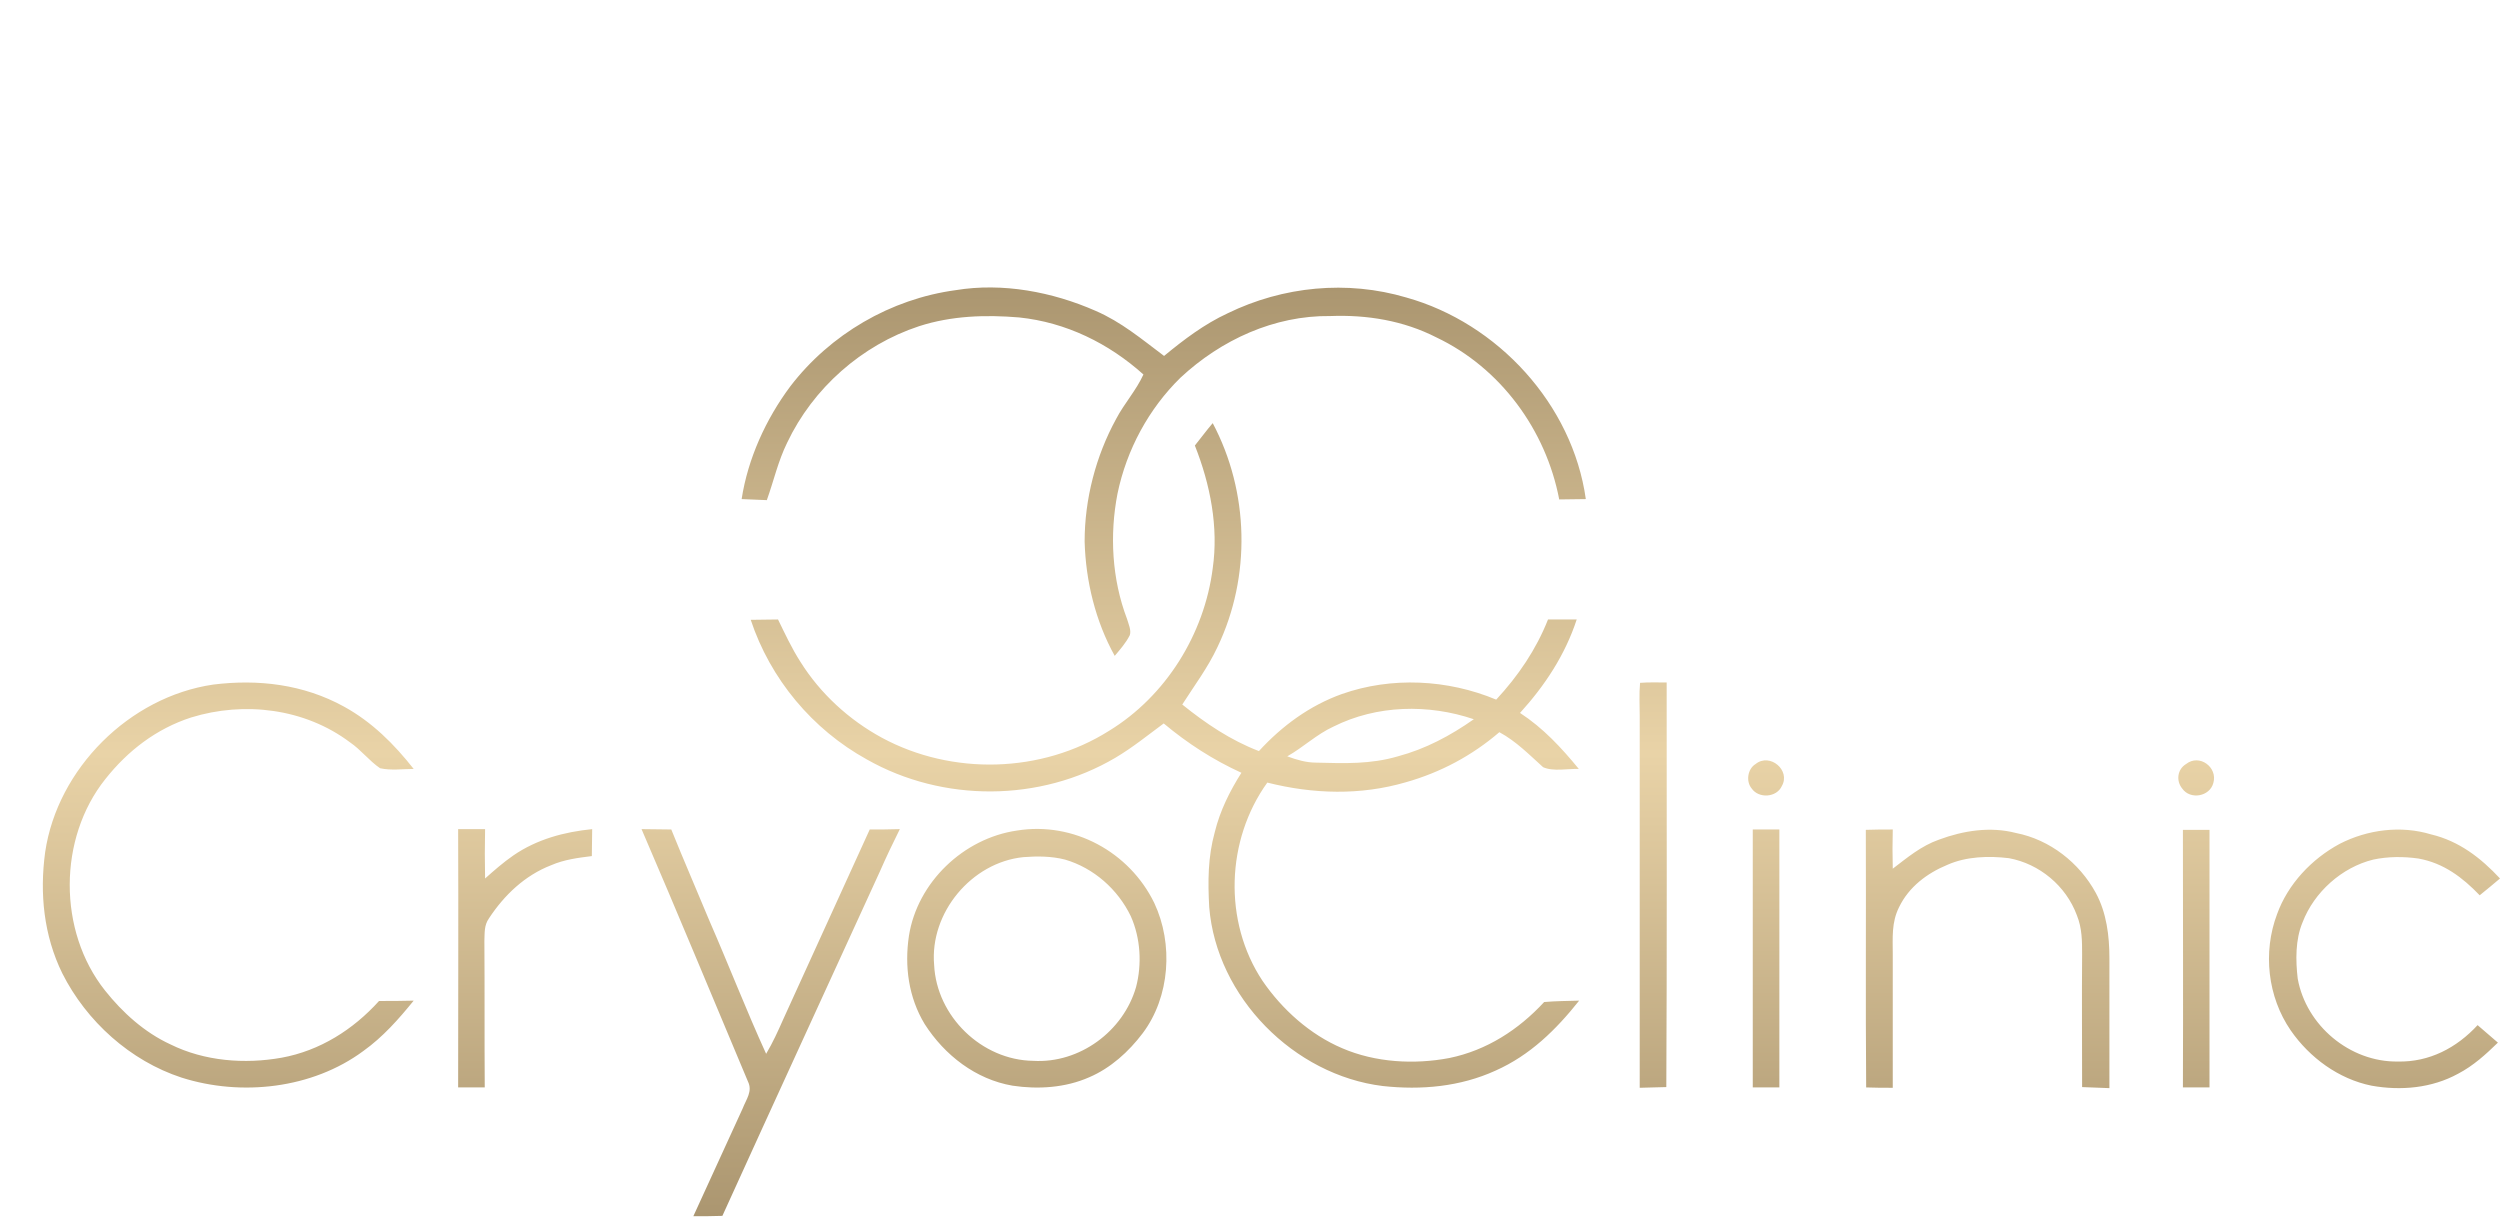 <?xml version="1.0" encoding="UTF-8"?>
<!-- Generator: Adobe Illustrator 27.9.4, SVG Export Plug-In . SVG Version: 9.03 Build 54784)  -->
<svg xmlns="http://www.w3.org/2000/svg" xmlns:xlink="http://www.w3.org/1999/xlink" version="1.1" id="Layer_1" x="0px" y="0px" viewBox="0 0 714.3 348.4" style="enable-background:new 0 0 714.3 348.4;" xml:space="preserve">
<style type="text/css">
	.st0{fill:url(#SVGID_1_);}
</style>
<linearGradient id="SVGID_1_" gradientUnits="userSpaceOnUse" x1="363.313" y1="345.968" x2="363.313" y2="80.6" gradientTransform="matrix(1 0 0 -1 0 428.11)">
	<stop offset="2.237672e-07" style="stop-color:#AB9670"></stop>
	<stop offset="0.502" style="stop-color:#E9D3A7"></stop>
	<stop offset="1" style="stop-color:#AB9670"></stop>
</linearGradient>
<path class="st0" d="M313,88.8c7.4,3.2,13.2,8.1,19.6,12.9c5.7-4.7,11.5-9.1,18.2-12.2c15.8-7.7,34.1-9.5,51-4.5  c26.1,7.3,47.5,30.5,51.3,57.6c-2.5,0-5.1,0.1-7.6,0.1c-3.8-19.9-16.8-37.6-35.1-46.3c-9.4-4.8-19.8-6.5-30.3-6.1  c-16-0.2-31.2,6.8-42.8,17.6c-9.1,8.9-15.4,20.6-18,33.1c-2.3,11.8-1.6,24.5,2.7,35.8c0.4,1.4,1.3,3.3,0.8,4.7  c-1.1,2.2-2.8,4.1-4.3,5.9c-5.5-9.9-8.3-21.4-8.6-32.7c0-12.1,3.2-24.4,9-35c2.3-4.4,5.7-8.1,7.8-12.7c-9.9-8.9-22.1-14.9-35.5-16.3  c-9.6-0.8-19.3-0.5-28.6,2.5c-16.4,5.4-30.3,17.7-37.7,33.3c-2.6,5.3-3.8,10.8-5.8,16.4c-2.4-0.1-4.8-0.2-7.2-0.3  c1.8-11.6,6.9-22.8,13.9-32.2c11.4-14.9,28.7-25,47.3-27.5C286.5,80.7,300.7,83.4,313,88.8z M60.9,195.6c-23.9,3.5-44.5,24-48,47.9  c-1.6,11.8-0.4,23.8,4.9,34.6c6.9,13.7,19.4,25,34.1,29.8c17,5.4,37.3,3.2,51.9-7.6c5.6-4,10.1-9.1,14.4-14.4  c-3.3,0.1-6.6,0.1-9.9,0.1c-7.4,8.2-16.9,14.2-27.8,16.2c-10.6,1.9-22.1,1-31.8-3.8C41.3,295,35,289.3,30,283  c-13.5-17-13.4-43.5,0.1-60.4c6.4-8.1,14.6-14.4,24.5-17.6c15.2-4.7,32.5-2.6,45.4,7.1c3.1,2.1,5.5,5.3,8.6,7.4  c3.1,0.7,6.5,0.2,9.6,0.2c-5.6-7.1-11.9-13.4-19.9-17.8C86.7,195.5,73.7,194,60.9,195.6z M468.5,204.7c0,35.4,0,70.7,0,106.1  c2.5-0.1,5.1-0.1,7.6-0.2c0.2-38.5,0.1-77.1,0.1-115.6c-2.5,0-5.1-0.1-7.6,0.1C468.3,198.3,468.5,201.5,468.5,204.7z M451.2,285.9  c-6.6,8.3-14,15.6-23.9,20c-10.1,4.6-21.2,5.6-32.2,4.4c-25.4-3.1-47.5-25.4-49.6-51.1c-0.4-7.3-0.4-14.3,1.6-21.5  c1.5-6.1,4.3-11.7,7.6-16.9c-8.1-3.7-15.4-8.4-22.2-14.1c-4.6,3.4-8.9,6.9-13.8,9.8c-21.5,12.7-49.3,12.8-71,0.5  c-15.6-8.6-27.6-23-33.2-39.9c2.6,0,5.2-0.1,7.8-0.1c2,4.1,3.9,8.2,6.4,12.1c5.7,9.1,13.9,16.6,23.3,21.7c20,10.8,45.6,10.2,64.9-2  c16.2-9.9,27.2-27.6,29.6-46.4c1.7-11.8-0.7-24-5.1-35.1c1.7-2.1,3.3-4.3,5.1-6.4c10.4,19.6,11,43.8,1.4,63.9  c-2.8,6-6.6,11-10.1,16.5c6.7,5.4,13.8,10.2,21.9,13.3c6.6-7.2,14.5-13,23.7-16.3c14.2-5,30.2-4.2,44.1,1.6  c6.3-6.8,11.4-14.3,14.8-22.9c2.7,0,5.4,0,8.2,0c-3.3,10.1-9.1,18.9-16.2,26.7c6.6,4.3,11.8,9.9,16.8,16c-3.1-0.1-7.4,0.8-10.2-0.5  c-4-3.6-7.7-7.4-12.5-10c-7.8,6.7-16.8,11.5-26.7,14.3c-13,3.8-26.5,3.4-39.6,0.1c-11.8,16.4-12.6,39.7-1.4,56.6  c5.6,8.2,13.6,15.4,22.8,19.3c9.5,4.1,20.6,4.7,30.6,2.8c10.7-2.2,19.8-8.1,27.1-16C444.6,286,447.9,286,451.2,285.9z M367.8,216.1  c2.7,1,5.4,1.8,8.3,1.8c8,0.2,15.5,0.5,23.3-1.8c7.9-2.1,15-5.9,21.7-10.6c-13-4.4-27.7-4.1-40.1,2.1  C376.2,209.8,372.4,213.5,367.8,216.1z M500.5,225.3c2,2.9,7.1,2.6,8.6-0.7c2.6-4.5-3.4-9.6-7.5-6.3  C499.3,219.7,498.8,223.3,500.5,225.3z M623.5,225.3c2.3,3.3,7.9,2.3,8.9-1.6c1.3-4.5-4-8.4-7.8-5.4  C622.1,219.8,621.7,223.1,623.5,225.3z M130.9,310.7c2.5,0,5.1,0,7.6,0c-0.1-14,0-28-0.1-41.9c0.1-2.3-0.1-4.4,1.3-6.4  c4.4-6.7,10.3-12.3,17.8-15.2c3.7-1.6,7.6-2.1,11.6-2.6c0-2.6,0.1-5.1,0.1-7.7c-8,0.8-15.8,2.9-22.5,7.5c-2.9,2-5.5,4.3-8.1,6.6  c-0.1-4.7-0.1-9.4,0-14.1c-2.6,0-5.1,0-7.7,0C131,261.4,130.9,286.1,130.9,310.7z M213.7,309c1.4,2.8-0.5,5.1-1.5,7.7  c-4.7,10.2-9.4,20.5-14.1,30.8c2.8,0,5.6,0,8.3-0.1c14.9-32.8,30-65.6,45-98.4c1.8-4.1,3.7-8.1,5.7-12.1c-2.9,0.1-5.8,0.1-8.6,0.1  c-8.2,18.1-16.5,36.1-24.7,54.2c-1.5,3.4-3,6.7-4.9,9.9c-5.7-12.5-10.7-25.4-16.2-38c-3.6-8.7-7.4-17.4-10.9-26.1  c-2.9,0-5.7-0.1-8.5-0.1C193.6,260.8,203.6,285,213.7,309z M500.8,310.7c2.5,0,5.1,0,7.6,0c0-24.6,0-49.1,0-73.7c-2.5,0-5.1,0-7.6,0  C500.8,261.5,500.8,286.1,500.8,310.7z M533.2,310.7c2.5,0.1,5.1,0.1,7.6,0.1c0-12.7,0-25.4,0-38.1c0-4.8-0.4-9.1,1.8-13.5  c2.8-5.8,8-9.7,13.8-12.1c5.4-2.4,11.8-2.6,17.6-1.9c8.7,1.6,16.3,7.9,19.4,16.3c1.5,3.7,1.5,7.4,1.5,11.2c-0.1,12.6,0,25.2,0,37.9  c2.6,0.1,5.2,0.2,7.8,0.3c0-12.4,0-24.8,0-37.1c0-6.4-0.8-13-3.9-18.7c-4.7-8.6-13.1-15.2-22.8-17.1c-7.3-1.9-15-0.7-22,1.9  c-5.1,1.8-9,5.1-13.2,8.3c-0.1-3.7-0.1-7.5,0-11.2c-2.6,0-5.2,0-7.7,0.1C533.2,261.6,533,286.1,533.2,310.7z M623.7,310.7  c2.5,0,5.1,0,7.6,0c0-24.5,0-49.1,0-73.6c-2.5,0-5.1,0-7.6,0C623.7,261.5,623.8,286.1,623.7,310.7z M668.5,241.1  c-8,4.3-14.8,11.5-17.9,20.1c-4.1,10.9-2.7,23.6,3.9,33.2c5.4,7.8,13.7,13.9,23.1,15.8c8.4,1.5,17.2,0.7,24.7-3.4  c4.4-2.3,7.9-5.5,11.4-8.9c-1.9-1.7-3.9-3.3-5.8-5c-6,6.5-13.8,10.6-22.8,10.4c-13.7,0.2-26.2-10.3-28.6-23.7  c-0.6-5.2-0.7-11.1,1.4-16.1c3.3-8.6,11.2-15.7,20.2-17.9c4.2-0.9,8.7-0.9,12.9-0.3c7.2,1.3,12.6,5.4,17.5,10.5  c2-1.6,3.9-3.2,5.8-4.8c-5.5-5.9-11.7-10.7-19.7-12.6C686,235.8,676.5,237,668.5,241.1z M326.5,295.2c-4,5.3-9.2,10-15.3,12.6  c-6.8,3-14.6,3.5-21.9,2.4c-10.5-1.8-19.4-8.7-25.1-17.6c-4.6-7.6-5.8-16.5-4.5-25.2c2.4-15.3,15.6-27.9,30.9-30.1  c16.1-2.6,32.1,6.1,39.2,20.7C335.3,269.7,334.3,284.8,326.5,295.2z M323.1,261.8c-3.7-7.7-10.6-13.8-18.8-16.2c-3.9-1-8-1-11.9-0.7  c-14.8,1.5-26.8,15.9-25.5,30.8c0.7,14.7,13.6,27.2,28.3,27.4c13.3,0.8,25.8-8.5,29.4-21.1C326.3,275.5,325.9,268.1,323.1,261.8z"></path>
</svg>
